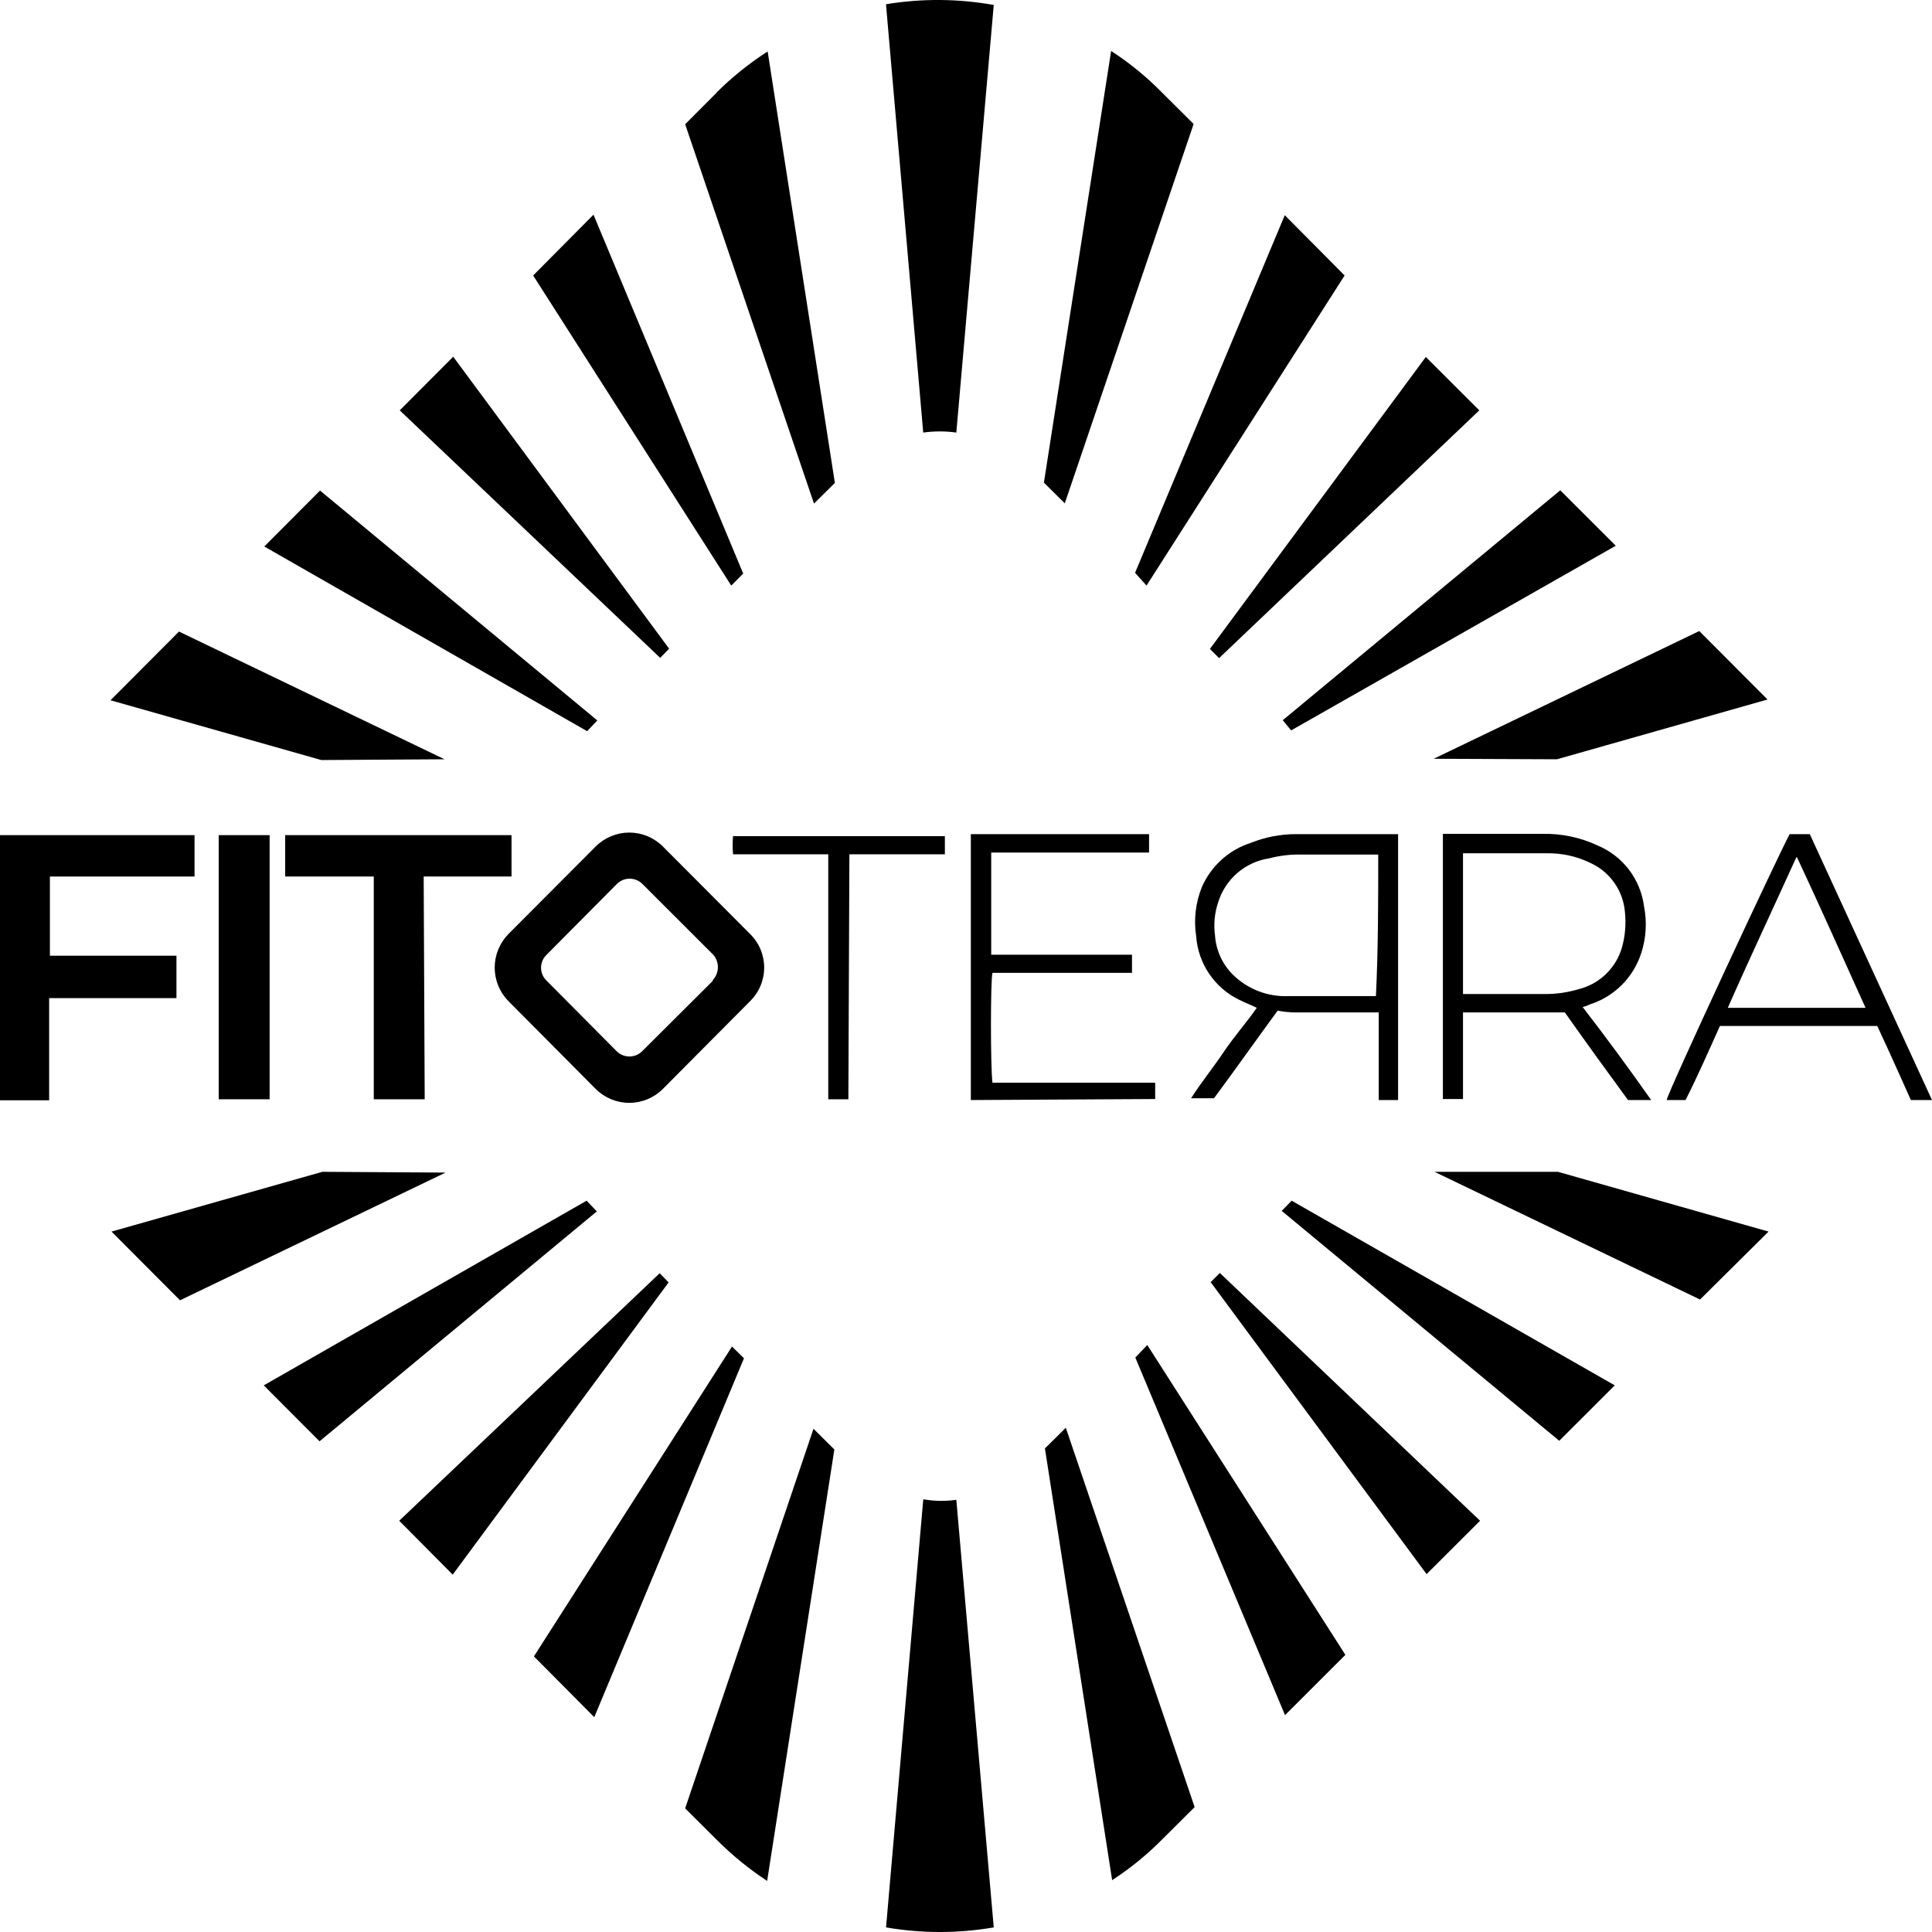 <svg xmlns="http://www.w3.org/2000/svg" width="300" height="300" viewBox="0 0 300 300" fill="none"><path d="M103.901 100.726L70.374 55.389L62.071 63.719L102.517 102.154L103.901 100.726ZM50.052 181.959L17.316 191.24L27.952 201.91L69.188 182.078L50.052 181.959ZM69.03 117.9L27.793 98.068L17.158 108.738L49.894 118.019L69.03 117.9ZM115.406 89.064L92.158 33.336L82.788 42.776L113.547 90.928L115.406 89.064ZM91.091 186.441L40.959 215.118L49.617 223.805L92.672 188.107L91.091 186.441ZM241.763 117.9L274.46 108.619L263.864 97.989L222.628 117.821L241.763 117.9ZM200.487 113.418L250.896 84.741L242.277 76.134L199.183 111.832L200.487 113.418ZM189.299 102.193L229.705 63.719L221.402 55.429L187.875 100.765L189.299 102.193ZM185.345 19.255L180.442 14.376C178.05 11.937 175.399 9.769 172.535 7.911L162.098 74.944L165.34 78.157L185.345 19.255ZM178.031 90.928L208.79 42.776L199.499 33.415L176.252 88.945L178.031 90.928ZM92.751 111.871L49.696 76.173L41.038 84.86L91.17 113.537L92.751 111.871ZM176.291 210.795L199.538 266.325L208.909 256.964L178.149 208.851L176.291 210.795ZM102.438 197.705L61.992 236.14L70.295 244.509L103.821 199.133L102.438 197.705ZM199.025 188.027L242.119 223.725L250.738 215.118L200.566 186.441L199.025 188.027ZM222.746 181.959L263.982 201.791L274.618 191.24L241.921 181.959H222.746ZM162.256 224.915L172.693 291.948C175.557 290.09 178.208 287.922 180.601 285.483L185.503 280.604L165.498 221.702L162.256 224.915ZM187.994 199.094L221.521 244.43L229.823 236.14L189.417 197.666L187.994 199.094ZM137.585 0.771L143.358 67.169C145.063 66.932 146.792 66.932 148.497 67.169L154.309 0.771C148.794 -0.215 143.153 -0.256 137.625 0.652L137.585 0.771ZM106.391 280.803L111.215 285.602C113.618 288.028 116.268 290.195 119.122 292.067L129.559 225.074L126.318 221.861L106.391 280.803ZM113.666 209.089L82.907 257.202L92.277 266.642L115.524 210.914L113.666 209.089ZM143.358 232.888L137.585 299.286C143.12 300.238 148.775 300.238 154.309 299.286L148.497 232.888C146.804 233.135 145.082 233.108 143.397 232.809L143.358 232.888ZM111.215 14.455L106.391 19.294L126.397 78.196L129.639 74.983L119.201 7.99C116.337 9.835 113.674 11.975 111.254 14.376L111.215 14.455Z" fill="url(#paint0_radial_532_730)" style=""></path><path d="M116.474 145.03L102.913 131.425C101.529 130.052 99.661 129.281 97.714 129.281C95.767 129.281 93.899 130.052 92.515 131.425L78.954 145.03C77.585 146.419 76.817 148.293 76.817 150.246C76.817 152.199 77.585 154.073 78.954 155.462L92.515 169.107C93.899 170.48 95.767 171.25 97.714 171.25C99.661 171.25 101.529 170.48 102.913 169.107L116.474 155.462C117.166 154.782 117.716 153.971 118.091 153.075C118.467 152.179 118.66 151.218 118.66 150.246C118.66 149.274 118.467 148.312 118.091 147.417C117.716 146.521 117.166 145.71 116.474 145.03ZM110.741 152.249L99.711 163.236C99.185 163.759 98.474 164.053 97.734 164.053C96.993 164.053 96.283 163.759 95.757 163.236L84.845 152.249C84.582 151.991 84.373 151.682 84.231 151.341C84.088 151.001 84.014 150.635 84.014 150.266C84.014 149.896 84.088 149.531 84.231 149.19C84.373 148.85 84.582 148.541 84.845 148.283L95.797 137.256C96.322 136.733 97.033 136.439 97.773 136.439C98.514 136.439 99.224 136.733 99.75 137.256L110.781 148.283C111.254 148.844 111.501 149.562 111.471 150.297C111.442 151.031 111.139 151.728 110.623 152.249H110.741Z" fill="#E0B784" style="fill:#E0B784;fill:color(display-p3 0.878 0.718 0.518);fill-opacity:1;"></path><path d="M27.399 148.402V154.987H7.631V170.852H0V129.681H30.206V136.106H7.749V148.402H27.399Z" fill="#25222F" style="fill:#25222F;fill:color(display-p3 0.145 0.133 0.184);fill-opacity:1;"></path><path d="M65.947 170.694H58.04V136.106H44.281V129.681H79.429V136.106H65.789L65.947 170.694Z" fill="#25222F" style="fill:#25222F;fill:color(display-p3 0.145 0.133 0.184);fill-opacity:1;"></path><path d="M195.151 156.496C194.242 156.02 193.372 155.742 192.463 155.266C190.574 154.362 188.956 152.971 187.776 151.237C186.595 149.502 185.894 147.485 185.742 145.39C185.345 142.819 185.645 140.188 186.612 137.774C187.319 136.144 188.366 134.685 189.682 133.494C190.998 132.304 192.553 131.41 194.242 130.873C196.48 129.976 198.869 129.518 201.28 129.524H217.094V170.537V170.815H214.089V157.21H201.082C200.179 157.196 199.28 157.103 198.393 156.932C195.112 161.414 191.83 166.055 188.509 170.537H184.951C186.572 167.999 188.391 165.777 190.012 163.358C191.633 160.938 193.491 158.876 195.151 156.496ZM214.01 132.697H202.149C200.43 132.65 198.712 132.851 197.049 133.292C195.22 133.571 193.507 134.363 192.108 135.578C190.709 136.792 189.68 138.378 189.142 140.154C188.594 141.8 188.432 143.551 188.668 145.271C188.824 147.525 189.777 149.649 191.356 151.26C192.506 152.416 193.884 153.318 195.403 153.905C196.922 154.493 198.547 154.754 200.173 154.671C204.363 154.671 208.712 154.671 212.903 154.671H213.654C214.01 147.214 214.01 140.075 214.01 132.539V132.697Z" fill="#25222F" style="fill:#25222F;fill:color(display-p3 0.145 0.133 0.184);fill-opacity:1;"></path><path d="M256.391 170.814H252.794C249.512 166.332 246.151 161.691 242.989 157.209C237.612 157.209 232.551 157.209 227.174 157.209V170.655H224.051V129.483H239.47C242.458 129.409 245.422 130.034 248.128 131.308C250.04 132.116 251.706 133.413 252.962 135.07C254.218 136.726 255.018 138.684 255.284 140.748C255.764 143.165 255.615 145.665 254.849 148.007C254.25 149.862 253.221 151.548 251.847 152.927C250.472 154.306 248.791 155.338 246.942 155.94C246.56 156.12 246.163 156.266 245.756 156.376C249.393 161.083 252.938 165.895 256.391 170.814ZM227.174 154.353H240.181C241.856 154.336 243.52 154.082 245.123 153.599C246.705 153.21 248.158 152.412 249.337 151.285C250.516 150.157 251.381 148.74 251.845 147.174C252.356 145.37 252.517 143.485 252.319 141.621C252.187 140.035 251.648 138.512 250.754 137.198C249.861 135.884 248.642 134.825 247.219 134.124C244.992 132.991 242.519 132.432 240.023 132.498H227.174V154.353Z" fill="#25222F" style="fill:#25222F;fill:color(display-p3 0.145 0.133 0.184);fill-opacity:1;"></path><path d="M150.751 170.815V129.524H178.426V132.38H153.914V148.246H175.777V151.062H154.112C153.795 152.133 153.795 165.857 154.112 168.118H179.375V170.656L150.751 170.815Z" fill="#25222F" style="fill:#25222F;fill:color(display-p3 0.145 0.133 0.184);fill-opacity:1;"></path><path d="M267.067 159.312C265.288 163.278 263.548 167.245 261.729 170.815H258.804C258.804 169.942 276.239 132.538 277.9 129.524H281.023L300 170.815H296.719C296.719 170.815 293.279 163.08 291.5 159.312H267.067ZM278.928 133.133C275.33 141.066 271.732 148.682 268.292 156.496H289.681C286.202 148.841 282.763 141.066 279.046 133.133H278.928Z" fill="#25222F" style="fill:#25222F;fill:color(display-p3 0.145 0.133 0.184);fill-opacity:1;"></path><path d="M33.961 129.681H41.868V170.694H33.961V129.681Z" fill="#25222F" style="fill:#25222F;fill:color(display-p3 0.145 0.133 0.184);fill-opacity:1;"></path><path d="M131.735 170.694H128.612V132.656H113.825C113.742 131.719 113.742 130.776 113.825 129.839H146.719V132.656H131.893L131.735 170.694Z" fill="#25222F" style="fill:#25222F;fill:color(display-p3 0.145 0.133 0.184);fill-opacity:1;"></path><defs><radialGradient id="paint0_radial_532_730" cx="0" cy="0" r="1" gradientUnits="userSpaceOnUse" gradientTransform="translate(80.725 36) rotate(64.76) scale(357.645 279.636)"><stop offset="0.142" stop-color="#EACFA4" style="stop-color:#EACFA4;stop-color:color(display-p3 0.917 0.811 0.641);stop-opacity:1;"></stop><stop offset="0.562" stop-color="#E0B784" style="stop-color:#E0B784;stop-color:color(display-p3 0.878 0.718 0.518);stop-opacity:1;"></stop><stop offset="1" stop-color="#93724C" style="stop-color:#93724C;stop-color:color(display-p3 0.577 0.447 0.298);stop-opacity:1;"></stop></radialGradient></defs></svg>
